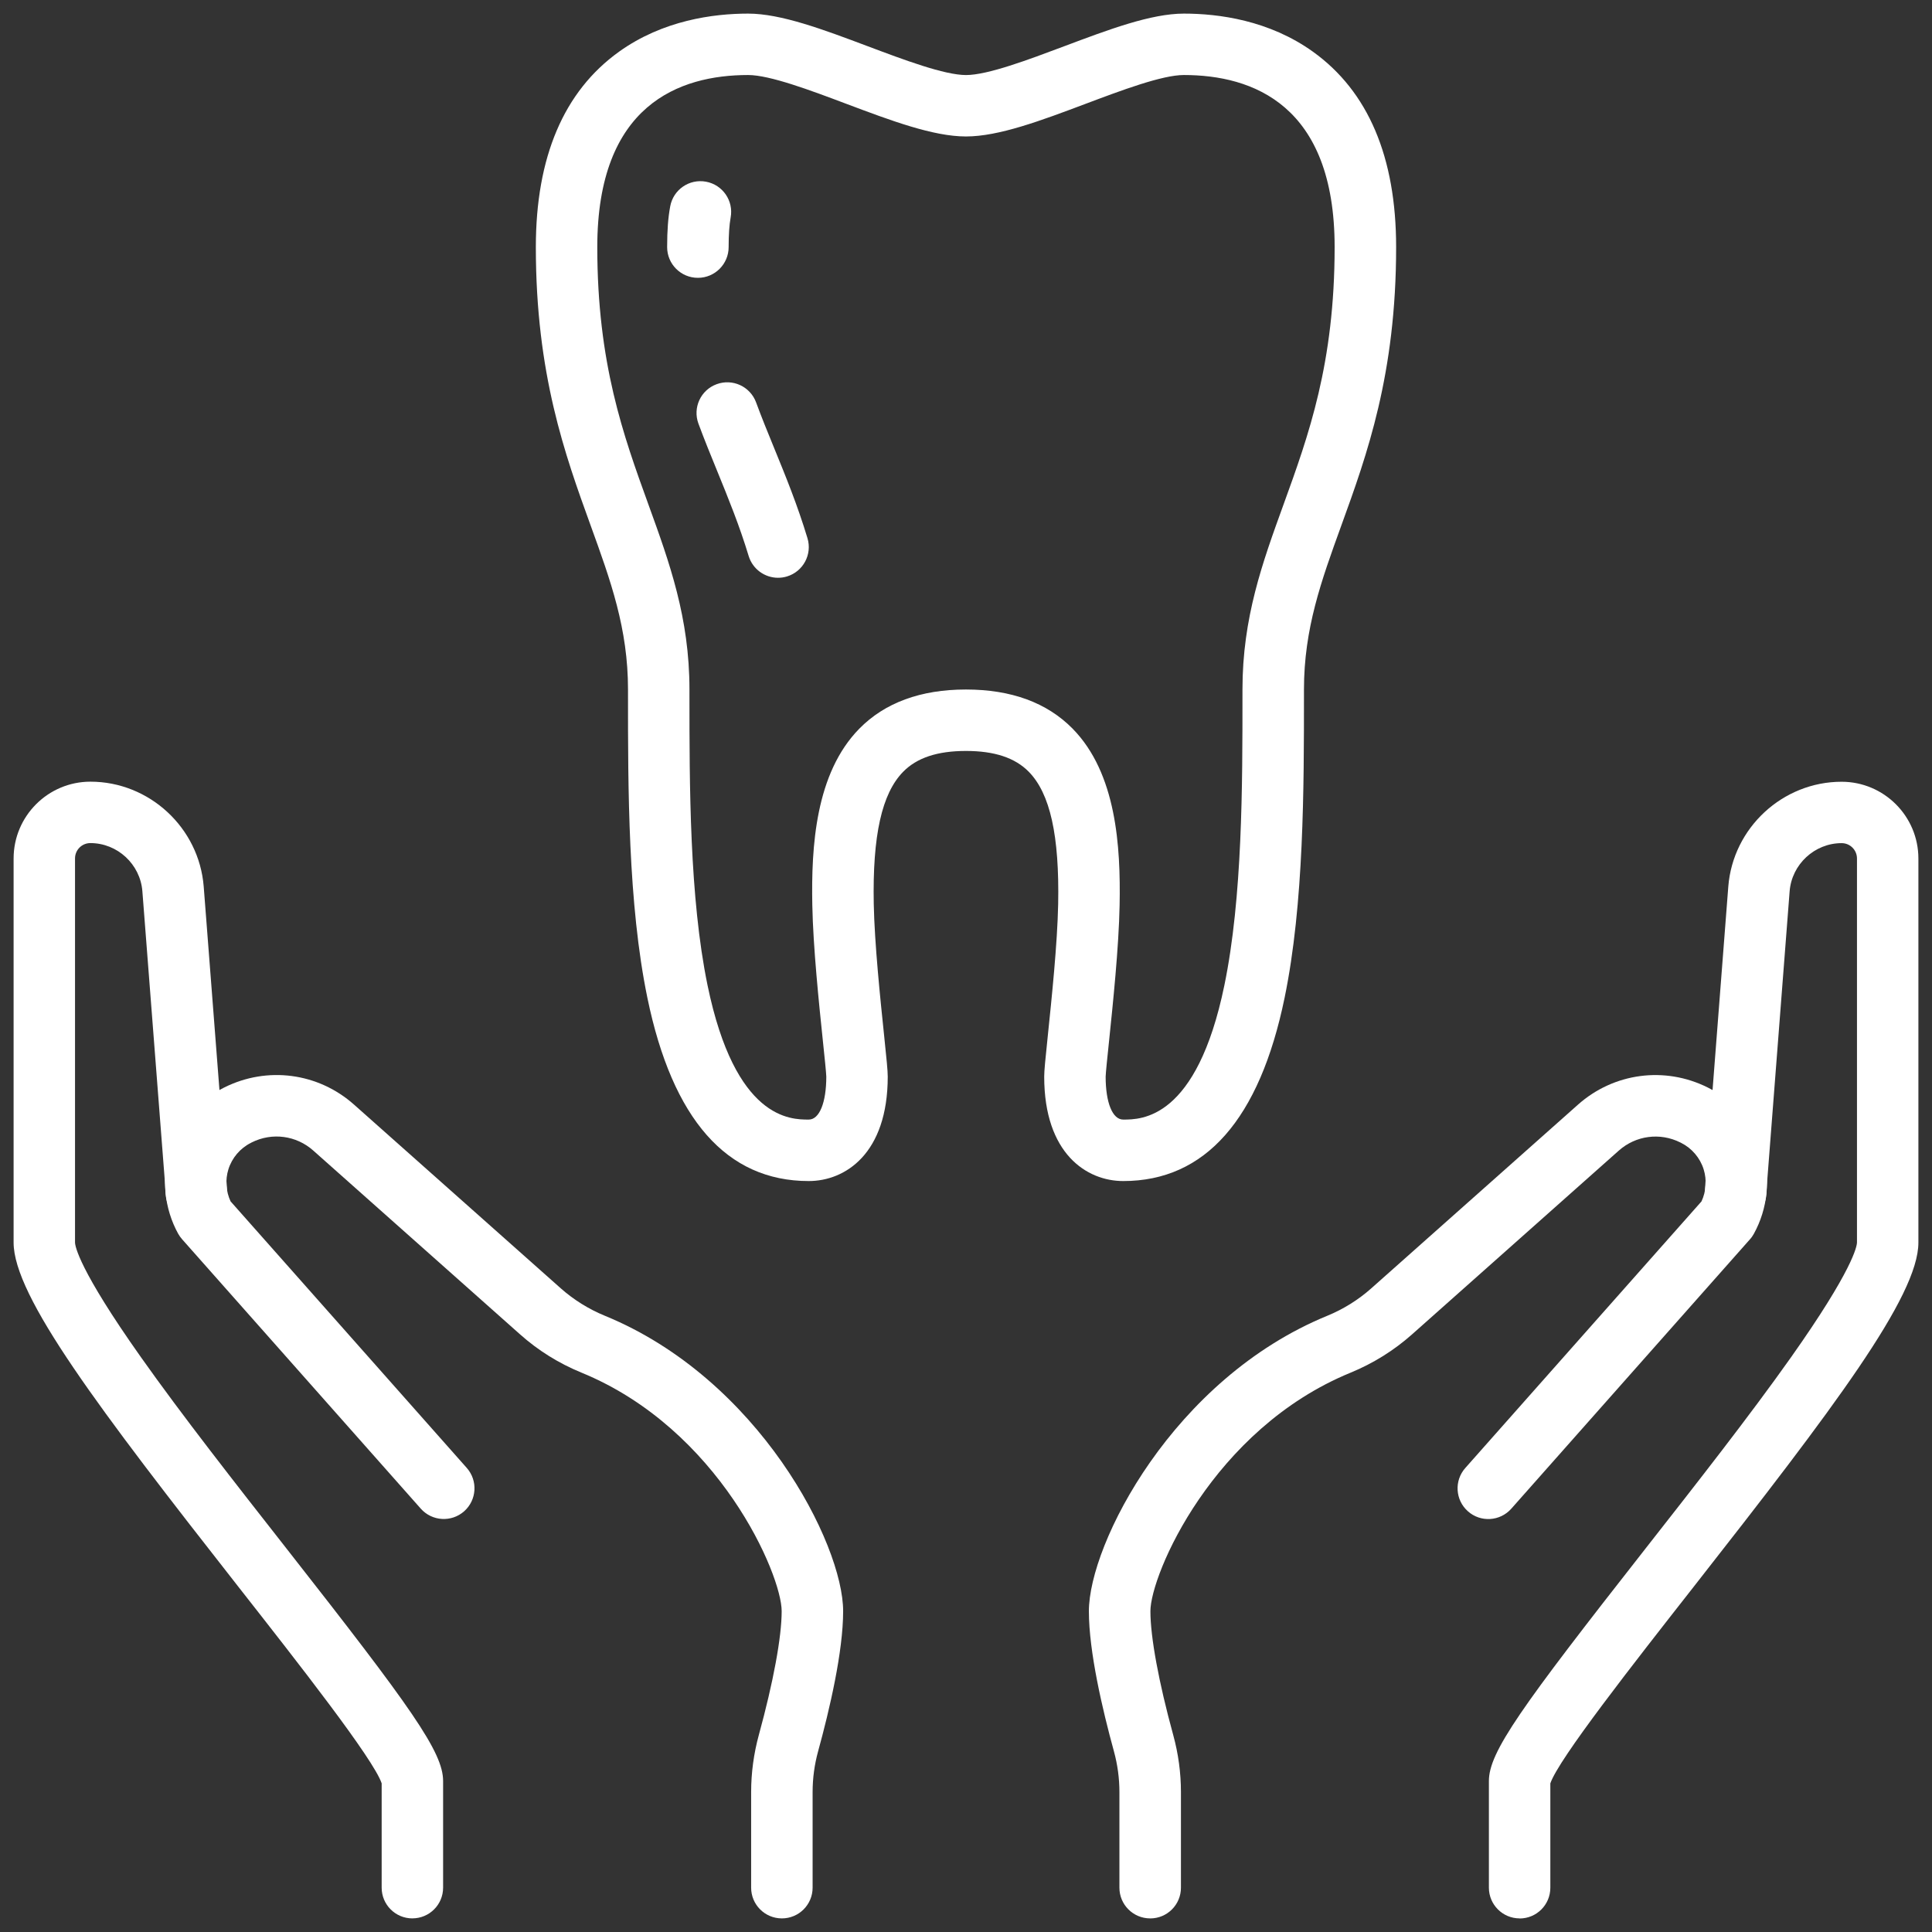 <svg width="71" height="71" viewBox="0 0 71 71" fill="none" xmlns="http://www.w3.org/2000/svg">
<rect x="0" y="0" width="71" height="71" fill="#333333" stroke="none"/>
<g clip-path="url(#clip0_9431_6957)">
<g clip-path="url(#clip1_9431_6957)">
<path d="M28.733 70.5C28.109 70.5 27.604 69.995 27.604 69.371V65.855C27.604 65.15 27.7 64.444 27.887 63.758C28.419 61.819 28.726 60.161 28.726 59.209C28.726 57.87 26.432 52.517 21.367 50.443C20.536 50.102 19.777 49.63 19.112 49.037L11.512 42.282C10.887 41.726 9.999 41.609 9.251 41.983L9.222 41.999C8.826 42.196 8.524 42.552 8.393 42.974C8.273 43.361 8.303 43.784 8.474 44.15L17.153 53.945C17.567 54.413 17.523 55.125 17.057 55.539C16.59 55.952 15.877 55.908 15.464 55.443L6.693 45.543C6.638 45.48 6.588 45.411 6.547 45.338C6.039 44.415 5.926 43.31 6.238 42.304C6.551 41.297 7.271 40.451 8.213 39.979L8.242 39.964C9.821 39.175 11.693 39.422 13.012 40.595L20.612 47.349C21.081 47.765 21.638 48.112 22.224 48.352C27.893 50.674 30.985 56.743 30.985 59.209C30.985 60.698 30.486 62.829 30.066 64.356C29.931 64.848 29.863 65.351 29.863 65.855V69.371C29.863 69.995 29.358 70.5 28.734 70.5H28.733Z" fill="white"/>
<path d="M42.267 70.5C41.643 70.5 41.138 69.995 41.138 69.371V65.855C41.138 65.352 41.07 64.848 40.935 64.356C40.516 62.831 40.016 60.7 40.016 59.211C40.016 56.744 43.108 50.677 48.777 48.354C49.363 48.114 49.92 47.767 50.389 47.35L57.989 40.596C59.309 39.423 61.181 39.176 62.759 39.965L62.789 39.981C63.73 40.452 64.45 41.299 64.763 42.304C65.076 43.31 64.963 44.416 64.455 45.338C64.413 45.414 64.364 45.485 64.306 45.548L55.539 55.444C55.125 55.911 54.411 55.954 53.946 55.54C53.478 55.127 53.436 54.413 53.85 53.947L62.529 44.151C62.7 43.785 62.729 43.362 62.609 42.975C62.478 42.553 62.176 42.198 61.781 42L61.751 41.985C61.003 41.611 60.116 41.728 59.49 42.284L51.891 49.038C51.225 49.63 50.465 50.102 49.636 50.444C44.57 52.519 42.277 57.872 42.277 59.211C42.277 60.162 42.583 61.82 43.115 63.76C43.303 64.445 43.399 65.151 43.399 65.857V69.372C43.399 69.996 42.894 70.501 42.27 70.501L42.267 70.5Z" fill="white"/>
<path d="M15.155 70.5C14.531 70.5 14.026 69.995 14.026 69.371V65.537C13.727 64.645 10.975 61.136 8.757 58.309C3.62 51.757 0.5 47.636 0.5 45.662V31.549C0.5 29.992 1.766 28.726 3.323 28.726C5.487 28.726 7.315 30.418 7.486 32.578L8.321 43.372C8.321 43.372 8.321 43.384 8.321 43.389L8.344 43.751C8.382 44.373 7.909 44.909 7.287 44.947C6.669 44.988 6.128 44.513 6.09 43.89L6.068 43.538L5.232 32.752C5.154 31.76 4.315 30.983 3.321 30.983C3.009 30.983 2.757 31.235 2.757 31.547V45.66C2.761 45.797 2.894 46.645 5.18 49.877C6.697 52.022 8.647 54.509 10.534 56.915C15.128 62.773 16.284 64.389 16.284 65.452V69.37C16.284 69.994 15.779 70.499 15.155 70.499V70.5Z" fill="white"/>
<path d="M55.845 70.5C55.222 70.5 54.716 69.995 54.716 69.371V65.453C54.716 64.389 55.872 62.773 60.466 56.916C62.353 54.51 64.303 52.023 65.82 49.878C68.105 46.646 68.239 45.798 68.243 45.661V31.55C68.243 31.238 67.991 30.985 67.679 30.985C66.686 30.985 65.846 31.763 65.768 32.756L64.933 43.54L64.91 43.893C64.872 44.515 64.336 44.989 63.713 44.95C63.091 44.912 62.618 44.376 62.656 43.753L62.679 43.392C62.679 43.392 62.679 43.38 62.679 43.375L63.514 32.581C63.684 30.421 65.513 28.729 67.678 28.729C69.234 28.729 70.5 29.994 70.5 31.551V45.664C70.5 47.638 67.38 51.759 62.243 58.312C60.026 61.14 57.275 64.647 56.974 65.539V69.374C56.974 69.998 56.469 70.503 55.845 70.503V70.5Z" fill="white"/>
<path d="M41.277 43.403C39.937 43.403 38.374 42.398 38.374 39.565C38.374 39.346 38.415 38.941 38.508 38.047C38.647 36.705 38.859 34.677 38.887 33.221C38.935 30.706 38.592 29.163 37.808 28.363C37.303 27.848 36.547 27.597 35.499 27.597C34.45 27.597 33.695 27.847 33.19 28.363C32.405 29.163 32.062 30.706 32.11 33.221C32.139 34.677 32.35 36.705 32.49 38.047C32.583 38.941 32.624 39.346 32.624 39.565C32.624 42.398 31.06 43.403 29.721 43.403C26.708 43.403 24.712 41.137 23.791 36.669C23.078 33.215 23.078 28.952 23.079 25.526V25.339C23.079 23.1 22.444 21.349 21.709 19.32C20.764 16.71 19.692 13.753 19.692 9.081C19.692 5.771 20.721 3.356 22.748 1.901C24.364 0.743 26.221 0.5 27.494 0.5C28.699 0.5 30.252 1.083 31.894 1.701C33.211 2.196 34.704 2.758 35.5 2.758C36.296 2.758 37.788 2.196 39.106 1.701C40.749 1.083 42.3 0.5 43.507 0.5C44.781 0.5 46.638 0.743 48.251 1.901C50.279 3.356 51.307 5.773 51.307 9.081C51.307 13.753 50.236 16.712 49.29 19.32C48.555 21.349 47.92 23.1 47.92 25.339V25.526C47.92 28.952 47.92 33.215 47.208 36.669C46.287 41.138 44.291 43.403 41.278 43.403H41.277ZM35.5 25.339C37.163 25.339 38.482 25.824 39.421 26.781C41.028 28.42 41.186 31.107 41.145 33.263C41.116 34.816 40.898 36.9 40.755 38.28C40.698 38.819 40.635 39.432 40.632 39.566C40.632 40.523 40.884 41.144 41.277 41.144C41.944 41.144 43.978 41.144 44.995 36.21C45.661 32.982 45.661 28.847 45.66 25.525V25.337C45.66 22.704 46.391 20.686 47.166 18.549C48.092 15.996 49.047 13.355 49.047 9.079C49.047 3.853 46.033 2.757 43.505 2.757C42.709 2.757 41.217 3.318 39.899 3.814C38.257 4.432 36.706 5.015 35.499 5.015C34.292 5.015 32.741 4.432 31.098 3.814C29.782 3.318 28.289 2.757 27.493 2.757C24.964 2.757 21.95 3.853 21.95 9.079C21.95 13.355 22.907 15.996 23.832 18.549C24.607 20.686 25.337 22.704 25.337 25.337V25.525C25.337 28.847 25.337 32.982 26.002 36.21C27.02 41.144 29.053 41.144 29.721 41.144C30.113 41.144 30.366 40.523 30.366 39.563C30.363 39.431 30.3 38.819 30.243 38.28C30.099 36.9 29.882 34.814 29.852 33.263C29.81 31.105 29.969 28.42 31.577 26.781C32.515 25.824 33.835 25.339 35.497 25.339H35.5Z" fill="white"/>
<path d="M25.646 10.21C25.022 10.21 24.517 9.704 24.517 9.081C24.517 8.457 24.554 7.992 24.63 7.583C24.743 6.969 25.33 6.564 25.945 6.677C26.559 6.79 26.964 7.378 26.851 7.992C26.802 8.262 26.777 8.629 26.777 9.081C26.777 9.704 26.271 10.21 25.648 10.21H25.646Z" fill="white"/>
<path d="M28.593 21.233C28.107 21.233 27.66 20.918 27.512 20.43C27.176 19.318 26.762 18.305 26.362 17.324C26.127 16.75 25.886 16.16 25.667 15.568C25.451 14.982 25.751 14.333 26.336 14.119C26.922 13.903 27.571 14.204 27.786 14.788C27.99 15.342 28.213 15.889 28.45 16.467C28.872 17.499 29.307 18.563 29.674 19.778C29.855 20.375 29.516 21.005 28.919 21.185C28.81 21.218 28.7 21.233 28.593 21.233Z" fill="white"/>
</g>
</g>
<defs>
<clipPath id="clip0_9431_6957">
<rect width="70" height="70" fill="white" transform="translate(0.5 0.5)"/>
</clipPath>
<clipPath id="clip1_9431_6957">
<rect width="70" height="70" fill="white" transform="translate(0.5 0.5)"/>
</clipPath>
</defs>
</svg>
